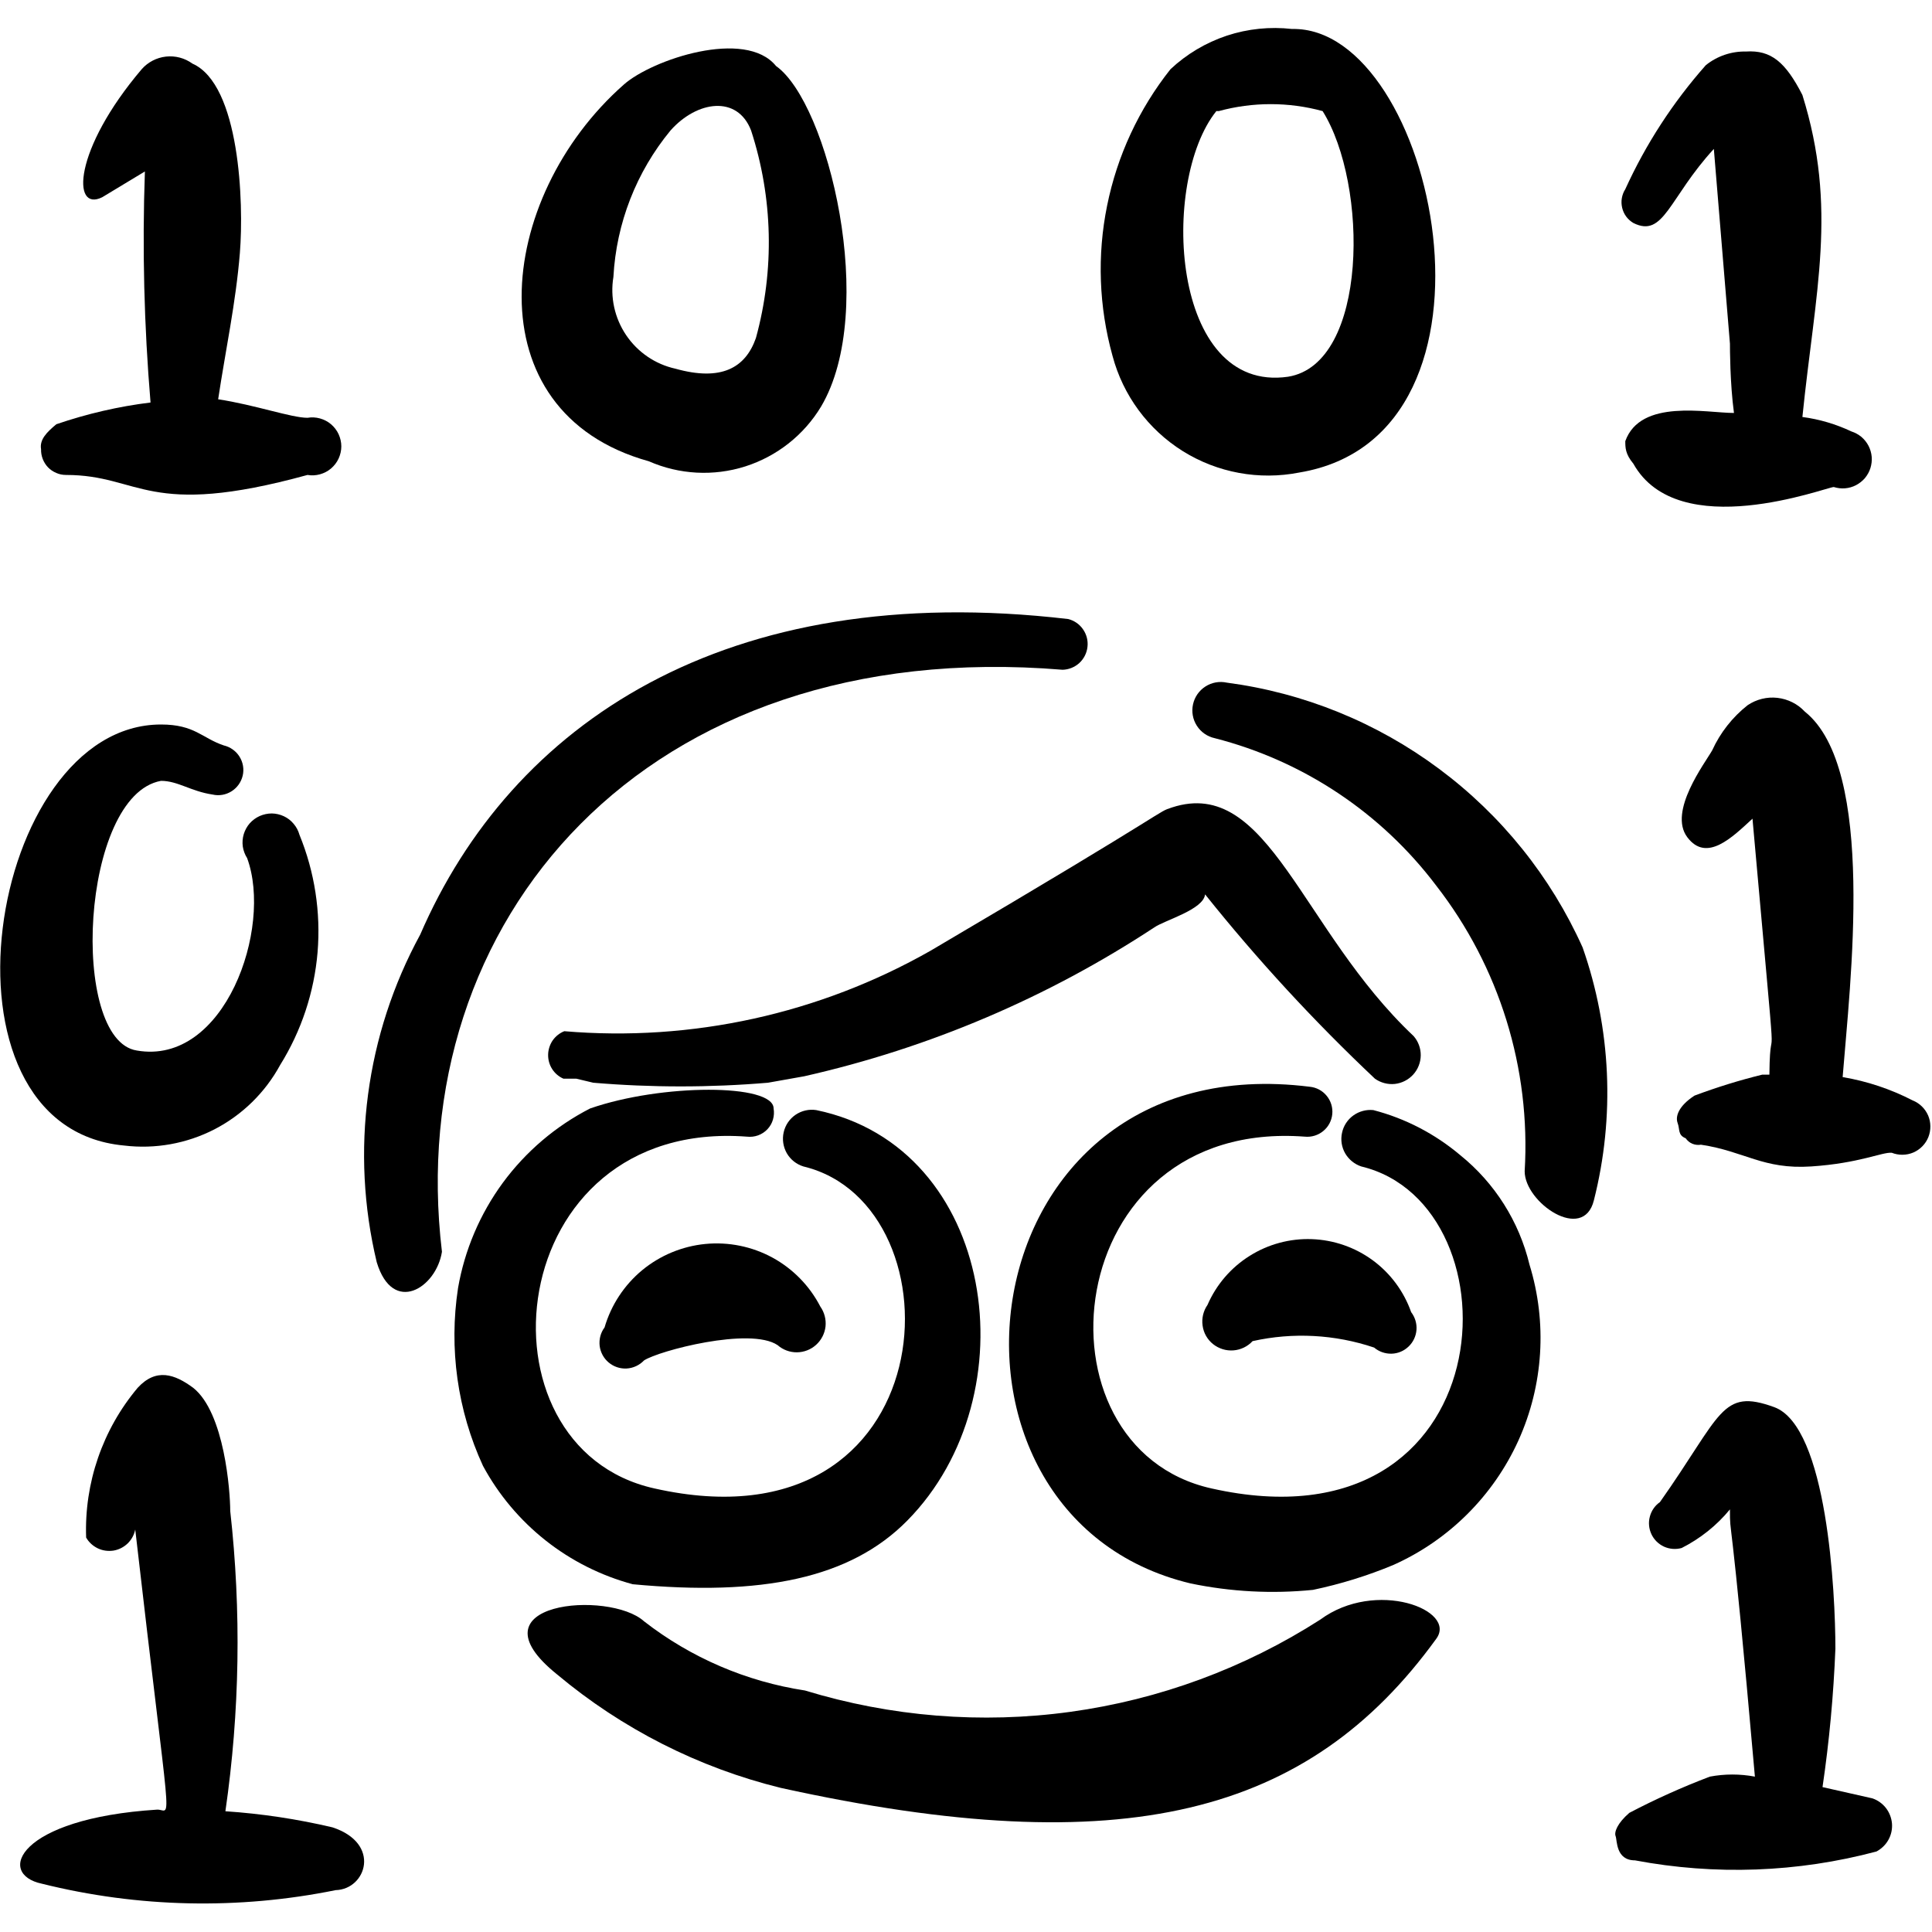 <svg width="24" height="24" viewBox="0 0 24 24" fill="none" xmlns="http://www.w3.org/2000/svg">
<g clip-path="url(#clip0_1034_4512)">
<path fill-rule="evenodd" clip-rule="evenodd" d="M0.82 5.9C1.75 5.9 1.82 6.45 3.82 5.9C3.872 5.909 3.924 5.906 3.975 5.892C4.025 5.878 4.072 5.854 4.112 5.82C4.152 5.786 4.184 5.744 4.206 5.697C4.228 5.649 4.24 5.597 4.24 5.545C4.24 5.493 4.228 5.441 4.206 5.393C4.184 5.346 4.152 5.304 4.112 5.27C4.072 5.236 4.025 5.212 3.975 5.198C3.924 5.184 3.872 5.181 3.82 5.19C3.62 5.19 3.17 5.03 2.71 4.96C2.8 4.36 2.93 3.76 2.98 3.14C3.03 2.52 2.98 1.05 2.39 0.79C2.295 0.721 2.178 0.69 2.061 0.703C1.945 0.716 1.837 0.772 1.76 0.86C0.91 1.86 0.89 2.64 1.27 2.45L1.8 2.13C1.766 3.087 1.79 4.046 1.87 5C1.472 5.049 1.08 5.14 0.7 5.27C0.58 5.37 0.49 5.46 0.51 5.58C0.509 5.622 0.516 5.663 0.531 5.702C0.546 5.74 0.568 5.776 0.597 5.806C0.626 5.836 0.661 5.859 0.699 5.875C0.737 5.892 0.778 5.9 0.82 5.9Z" fill="black"/>
<path fill-rule="evenodd" clip-rule="evenodd" d="M8.06 5.73C8.438 5.896 8.864 5.919 9.258 5.794C9.652 5.668 9.987 5.404 10.2 5.05C10.91 3.85 10.29 1.28 9.64 0.82C9.26 0.35 8.1 0.74 7.75 1.05C6.15 2.46 5.86 5.12 8.06 5.73ZM8.33 1.62C8.66 1.25 9.16 1.18 9.33 1.62C9.602 2.456 9.623 3.353 9.39 4.2C9.26 4.57 8.96 4.74 8.39 4.58C8.14 4.525 7.921 4.375 7.778 4.163C7.635 3.951 7.578 3.692 7.62 3.44C7.656 2.773 7.905 2.135 8.33 1.62Z" fill="black"/>
<path fill-rule="evenodd" clip-rule="evenodd" d="M16.14 5.87C18.92 5.41 17.82 0.32 16.05 0.36C15.777 0.329 15.501 0.357 15.24 0.443C14.979 0.53 14.74 0.672 14.54 0.86C14.148 1.354 13.878 1.935 13.753 2.554C13.627 3.172 13.651 3.812 13.82 4.42C13.95 4.911 14.262 5.334 14.693 5.604C15.124 5.873 15.641 5.968 16.14 5.87ZM15.14 1.38C15.562 1.265 16.008 1.265 16.43 1.38C17 2.29 17 4.52 16 4.68C14.54 4.89 14.41 2.25 15.11 1.38H15.14Z" fill="black"/>
<path fill-rule="evenodd" clip-rule="evenodd" d="M20.29 2.77C20.67 2.96 20.73 2.46 21.29 1.85L21.49 4.27C21.49 4.32 21.49 4.76 21.54 5.13C21.2 5.13 20.38 4.95 20.19 5.48C20.19 5.56 20.19 5.64 20.29 5.76C20.85 6.76 22.69 6.05 22.78 6.05C22.825 6.064 22.873 6.07 22.92 6.066C22.968 6.062 23.014 6.049 23.056 6.027C23.098 6.005 23.136 5.975 23.167 5.939C23.197 5.902 23.221 5.86 23.235 5.815C23.249 5.77 23.255 5.722 23.251 5.675C23.247 5.627 23.233 5.581 23.212 5.539C23.19 5.497 23.16 5.459 23.124 5.428C23.087 5.398 23.045 5.374 23 5.36C22.807 5.269 22.602 5.208 22.39 5.18C22.55 3.61 22.83 2.59 22.39 1.18C22.18 0.77 22 0.62 21.69 0.64C21.509 0.636 21.331 0.696 21.19 0.81C20.782 1.271 20.445 1.79 20.19 2.35C20.168 2.384 20.154 2.422 20.147 2.462C20.14 2.501 20.142 2.542 20.151 2.581C20.16 2.62 20.177 2.657 20.201 2.69C20.225 2.722 20.255 2.749 20.29 2.77Z" fill="black"/>
<path fill-rule="evenodd" clip-rule="evenodd" d="M1.54 14.23C1.926 14.277 2.318 14.207 2.664 14.029C3.01 13.85 3.294 13.572 3.48 13.23C3.744 12.806 3.903 12.326 3.945 11.829C3.986 11.332 3.909 10.832 3.72 10.37C3.706 10.32 3.682 10.274 3.648 10.234C3.615 10.194 3.574 10.162 3.527 10.14C3.48 10.118 3.429 10.106 3.377 10.105C3.325 10.105 3.274 10.116 3.226 10.137C3.179 10.158 3.137 10.189 3.102 10.228C3.068 10.267 3.043 10.313 3.028 10.362C3.013 10.412 3.009 10.464 3.016 10.516C3.024 10.567 3.042 10.616 3.07 10.66C3.39 11.53 2.79 13.24 1.7 13.05C0.86 12.92 1 9.88 2 9.7C2.21 9.7 2.37 9.83 2.64 9.87C2.721 9.889 2.806 9.874 2.876 9.83C2.946 9.786 2.996 9.716 3.015 9.635C3.034 9.554 3.019 9.469 2.975 9.399C2.931 9.329 2.861 9.279 2.78 9.26C2.51 9.17 2.42 9 2 9C-0.15 9 -0.94 14 1.54 14.23Z" fill="black"/>
<path fill-rule="evenodd" clip-rule="evenodd" d="M23.76 13.67C23.487 13.529 23.193 13.431 22.89 13.38C22.98 12.23 23.31 9.55 22.42 8.84C22.331 8.744 22.21 8.684 22.08 8.669C21.95 8.654 21.819 8.687 21.71 8.76C21.521 8.909 21.37 9.101 21.27 9.32C21.18 9.48 20.72 10.08 20.96 10.4C21.2 10.72 21.52 10.4 21.77 10.17C22.11 13.99 21.99 12.42 21.98 13.35H21.89C21.605 13.42 21.325 13.507 21.05 13.61C20.85 13.74 20.81 13.87 20.84 13.95C20.87 14.03 20.84 14.1 20.94 14.14C20.961 14.17 20.989 14.194 21.023 14.208C21.057 14.222 21.094 14.226 21.13 14.22C21.67 14.3 21.9 14.53 22.5 14.49C23.1 14.45 23.38 14.31 23.5 14.32C23.586 14.354 23.683 14.353 23.768 14.317C23.853 14.28 23.921 14.211 23.955 14.125C23.989 14.039 23.988 13.942 23.952 13.857C23.915 13.772 23.846 13.704 23.76 13.67Z" fill="black"/>
<path fill-rule="evenodd" clip-rule="evenodd" d="M23.26 22.34L22.64 22.2C22.724 21.63 22.777 21.056 22.8 20.48C22.8 19.79 22.7 17.72 22.04 17.48C21.38 17.24 21.39 17.57 20.62 18.66C20.558 18.703 20.514 18.767 20.495 18.84C20.475 18.913 20.483 18.991 20.515 19.059C20.547 19.127 20.602 19.181 20.671 19.213C20.74 19.244 20.817 19.25 20.89 19.23C21.121 19.113 21.326 18.95 21.49 18.75C21.49 19.13 21.49 18.54 21.8 22.07C21.615 22.035 21.425 22.035 21.24 22.07C20.898 22.2 20.564 22.35 20.24 22.52C20.09 22.65 20.05 22.76 20.07 22.81C20.09 22.86 20.07 23.11 20.31 23.11C21.306 23.298 22.331 23.261 23.31 23C23.372 22.967 23.424 22.917 23.458 22.856C23.493 22.794 23.508 22.724 23.503 22.654C23.497 22.583 23.471 22.516 23.428 22.46C23.385 22.405 23.327 22.363 23.26 22.34Z" fill="black"/>
<path d="M7.37 13.45C8.092 13.511 8.818 13.511 9.54 13.45L9.99 13.37C11.54 13.02 13.013 12.393 14.34 11.52C14.47 11.43 14.95 11.3 14.97 11.11C15.619 11.922 16.324 12.687 17.08 13.4C17.152 13.451 17.24 13.474 17.328 13.465C17.415 13.455 17.496 13.414 17.556 13.348C17.615 13.283 17.648 13.198 17.649 13.11C17.65 13.022 17.618 12.936 17.56 12.87C16.16 11.55 15.76 9.64 14.56 10.03C14.35 10.1 14.67 9.98 11.56 11.81C10.179 12.595 8.593 12.944 7.01 12.81C6.951 12.833 6.901 12.874 6.865 12.925C6.83 12.977 6.81 13.039 6.809 13.102C6.808 13.165 6.825 13.227 6.859 13.28C6.893 13.333 6.942 13.375 7 13.4H7.16L7.37 13.45Z" fill="black"/>
<path d="M5.49 15.55C5 11.45 8 7.89 13.2 8.32C13.277 8.318 13.351 8.288 13.408 8.236C13.465 8.183 13.501 8.112 13.509 8.035C13.518 7.959 13.498 7.881 13.454 7.818C13.41 7.754 13.345 7.709 13.27 7.69C9 7.19 6.35 9 5.22 11.61C4.543 12.853 4.35 14.303 4.68 15.68C4.88 16.34 5.42 16 5.49 15.55Z" fill="black"/>
<path d="M19 15.71C18.871 15.174 18.569 14.696 18.14 14.35C17.826 14.085 17.457 13.893 17.06 13.79C16.972 13.781 16.883 13.805 16.811 13.857C16.739 13.909 16.689 13.986 16.671 14.073C16.652 14.159 16.666 14.25 16.71 14.327C16.755 14.404 16.826 14.462 16.91 14.49C18.91 14.97 18.7 19.31 15.05 18.49C12.76 17.98 13.15 13.89 16.21 14.12C16.292 14.128 16.374 14.103 16.438 14.05C16.502 13.998 16.542 13.922 16.55 13.84C16.558 13.758 16.533 13.676 16.48 13.612C16.428 13.548 16.352 13.508 16.27 13.5C11.95 12.96 11.27 18.83 14.79 19.67C15.29 19.774 15.802 19.801 16.31 19.75C16.652 19.678 16.987 19.575 17.31 19.44C17.998 19.132 18.55 18.582 18.862 17.895C19.173 17.208 19.222 16.431 19 15.71Z" fill="black"/>
<path d="M16.4 20.12C15.461 20.722 14.402 21.113 13.297 21.265C12.192 21.417 11.067 21.326 10 21C9.271 20.889 8.582 20.593 8 20.14C7.57 19.75 5.8 19.9 6.92 20.8C7.727 21.476 8.678 21.959 9.7 22.21C13.97 23.15 16.26 22.54 17.84 20.36C18.11 20 17.09 19.61 16.4 20.12Z" fill="black"/>
<path d="M7.86 19.68C9.46 19.83 10.56 19.61 11.27 18.89C12.81 17.33 12.37 14.25 10.14 13.79C10.05 13.776 9.958 13.797 9.883 13.848C9.808 13.899 9.755 13.977 9.735 14.066C9.715 14.154 9.729 14.247 9.774 14.326C9.82 14.405 9.893 14.463 9.98 14.49C11.98 14.97 11.77 19.31 8.13 18.49C5.83 17.98 6.23 13.89 9.28 14.12C9.326 14.125 9.373 14.12 9.417 14.104C9.461 14.088 9.501 14.062 9.533 14.028C9.565 13.994 9.589 13.953 9.602 13.908C9.615 13.863 9.618 13.816 9.61 13.77C9.61 13.46 8.22 13.46 7.33 13.77C6.903 13.989 6.532 14.305 6.247 14.692C5.963 15.079 5.772 15.527 5.69 16C5.575 16.751 5.682 17.52 6 18.21C6.194 18.569 6.459 18.884 6.779 19.137C7.098 19.389 7.466 19.574 7.86 19.68Z" fill="black"/>
<path d="M15.24 8.48C15.149 8.46 15.053 8.477 14.974 8.528C14.895 8.579 14.84 8.658 14.82 8.75C14.8 8.841 14.817 8.937 14.868 9.016C14.919 9.095 14.998 9.15 15.09 9.17C16.188 9.451 17.157 10.096 17.84 11C18.626 12.01 19.017 13.272 18.94 14.55C18.94 14.94 19.67 15.44 19.8 14.91C20.063 13.872 20.014 12.78 19.66 11.77C19.265 10.89 18.651 10.127 17.877 9.551C17.104 8.975 16.196 8.606 15.24 8.48Z" fill="black"/>
<path d="M7.51 16.49C7.461 16.555 7.44 16.637 7.449 16.718C7.459 16.799 7.499 16.874 7.562 16.926C7.624 16.978 7.705 17.005 7.786 17C7.867 16.995 7.944 16.959 8 16.9C8.18 16.78 9.32 16.48 9.66 16.71C9.726 16.768 9.812 16.8 9.9 16.799C9.988 16.798 10.073 16.765 10.138 16.706C10.204 16.646 10.245 16.565 10.255 16.478C10.264 16.39 10.241 16.302 10.19 16.23C10.057 15.973 9.85 15.761 9.595 15.622C9.341 15.484 9.05 15.425 8.762 15.453C8.474 15.481 8.2 15.595 7.977 15.779C7.754 15.964 7.591 16.212 7.51 16.49Z" fill="black"/>
<path d="M15 16.21C14.948 16.285 14.926 16.377 14.939 16.467C14.951 16.558 14.998 16.64 15.069 16.697C15.141 16.754 15.231 16.782 15.322 16.775C15.413 16.768 15.498 16.727 15.56 16.66C16.061 16.548 16.583 16.576 17.07 16.74C17.13 16.791 17.207 16.818 17.287 16.816C17.366 16.814 17.441 16.782 17.498 16.727C17.555 16.673 17.59 16.599 17.596 16.52C17.602 16.441 17.578 16.363 17.53 16.3C17.439 16.042 17.273 15.818 17.053 15.656C16.832 15.494 16.569 15.403 16.296 15.393C16.023 15.383 15.753 15.456 15.522 15.602C15.291 15.747 15.109 15.959 15 16.21Z" fill="black"/>
<path d="M4.13 22.7C3.693 22.597 3.248 22.53 2.8 22.5C2.979 21.264 2.999 20.011 2.86 18.77C2.86 18.53 2.79 17.55 2.4 17.24C2.17 17.07 1.94 16.99 1.71 17.24C1.274 17.759 1.046 18.422 1.07 19.1C1.103 19.158 1.154 19.205 1.215 19.234C1.275 19.263 1.343 19.272 1.41 19.262C1.476 19.251 1.537 19.22 1.586 19.173C1.634 19.126 1.667 19.066 1.68 19C2.13 22.92 2.14 22.47 1.95 22.48C0.22 22.59 -0.05 23.28 0.52 23.4C1.716 23.698 2.962 23.725 4.17 23.48C4.55 23.47 4.74 22.9 4.13 22.7Z" fill="black"/>
</g>
<defs>
<clipPath id="clip0_1034_4512">
<rect width="24" height="24" fill="white"/>
</clipPath>
</defs>
</svg>
